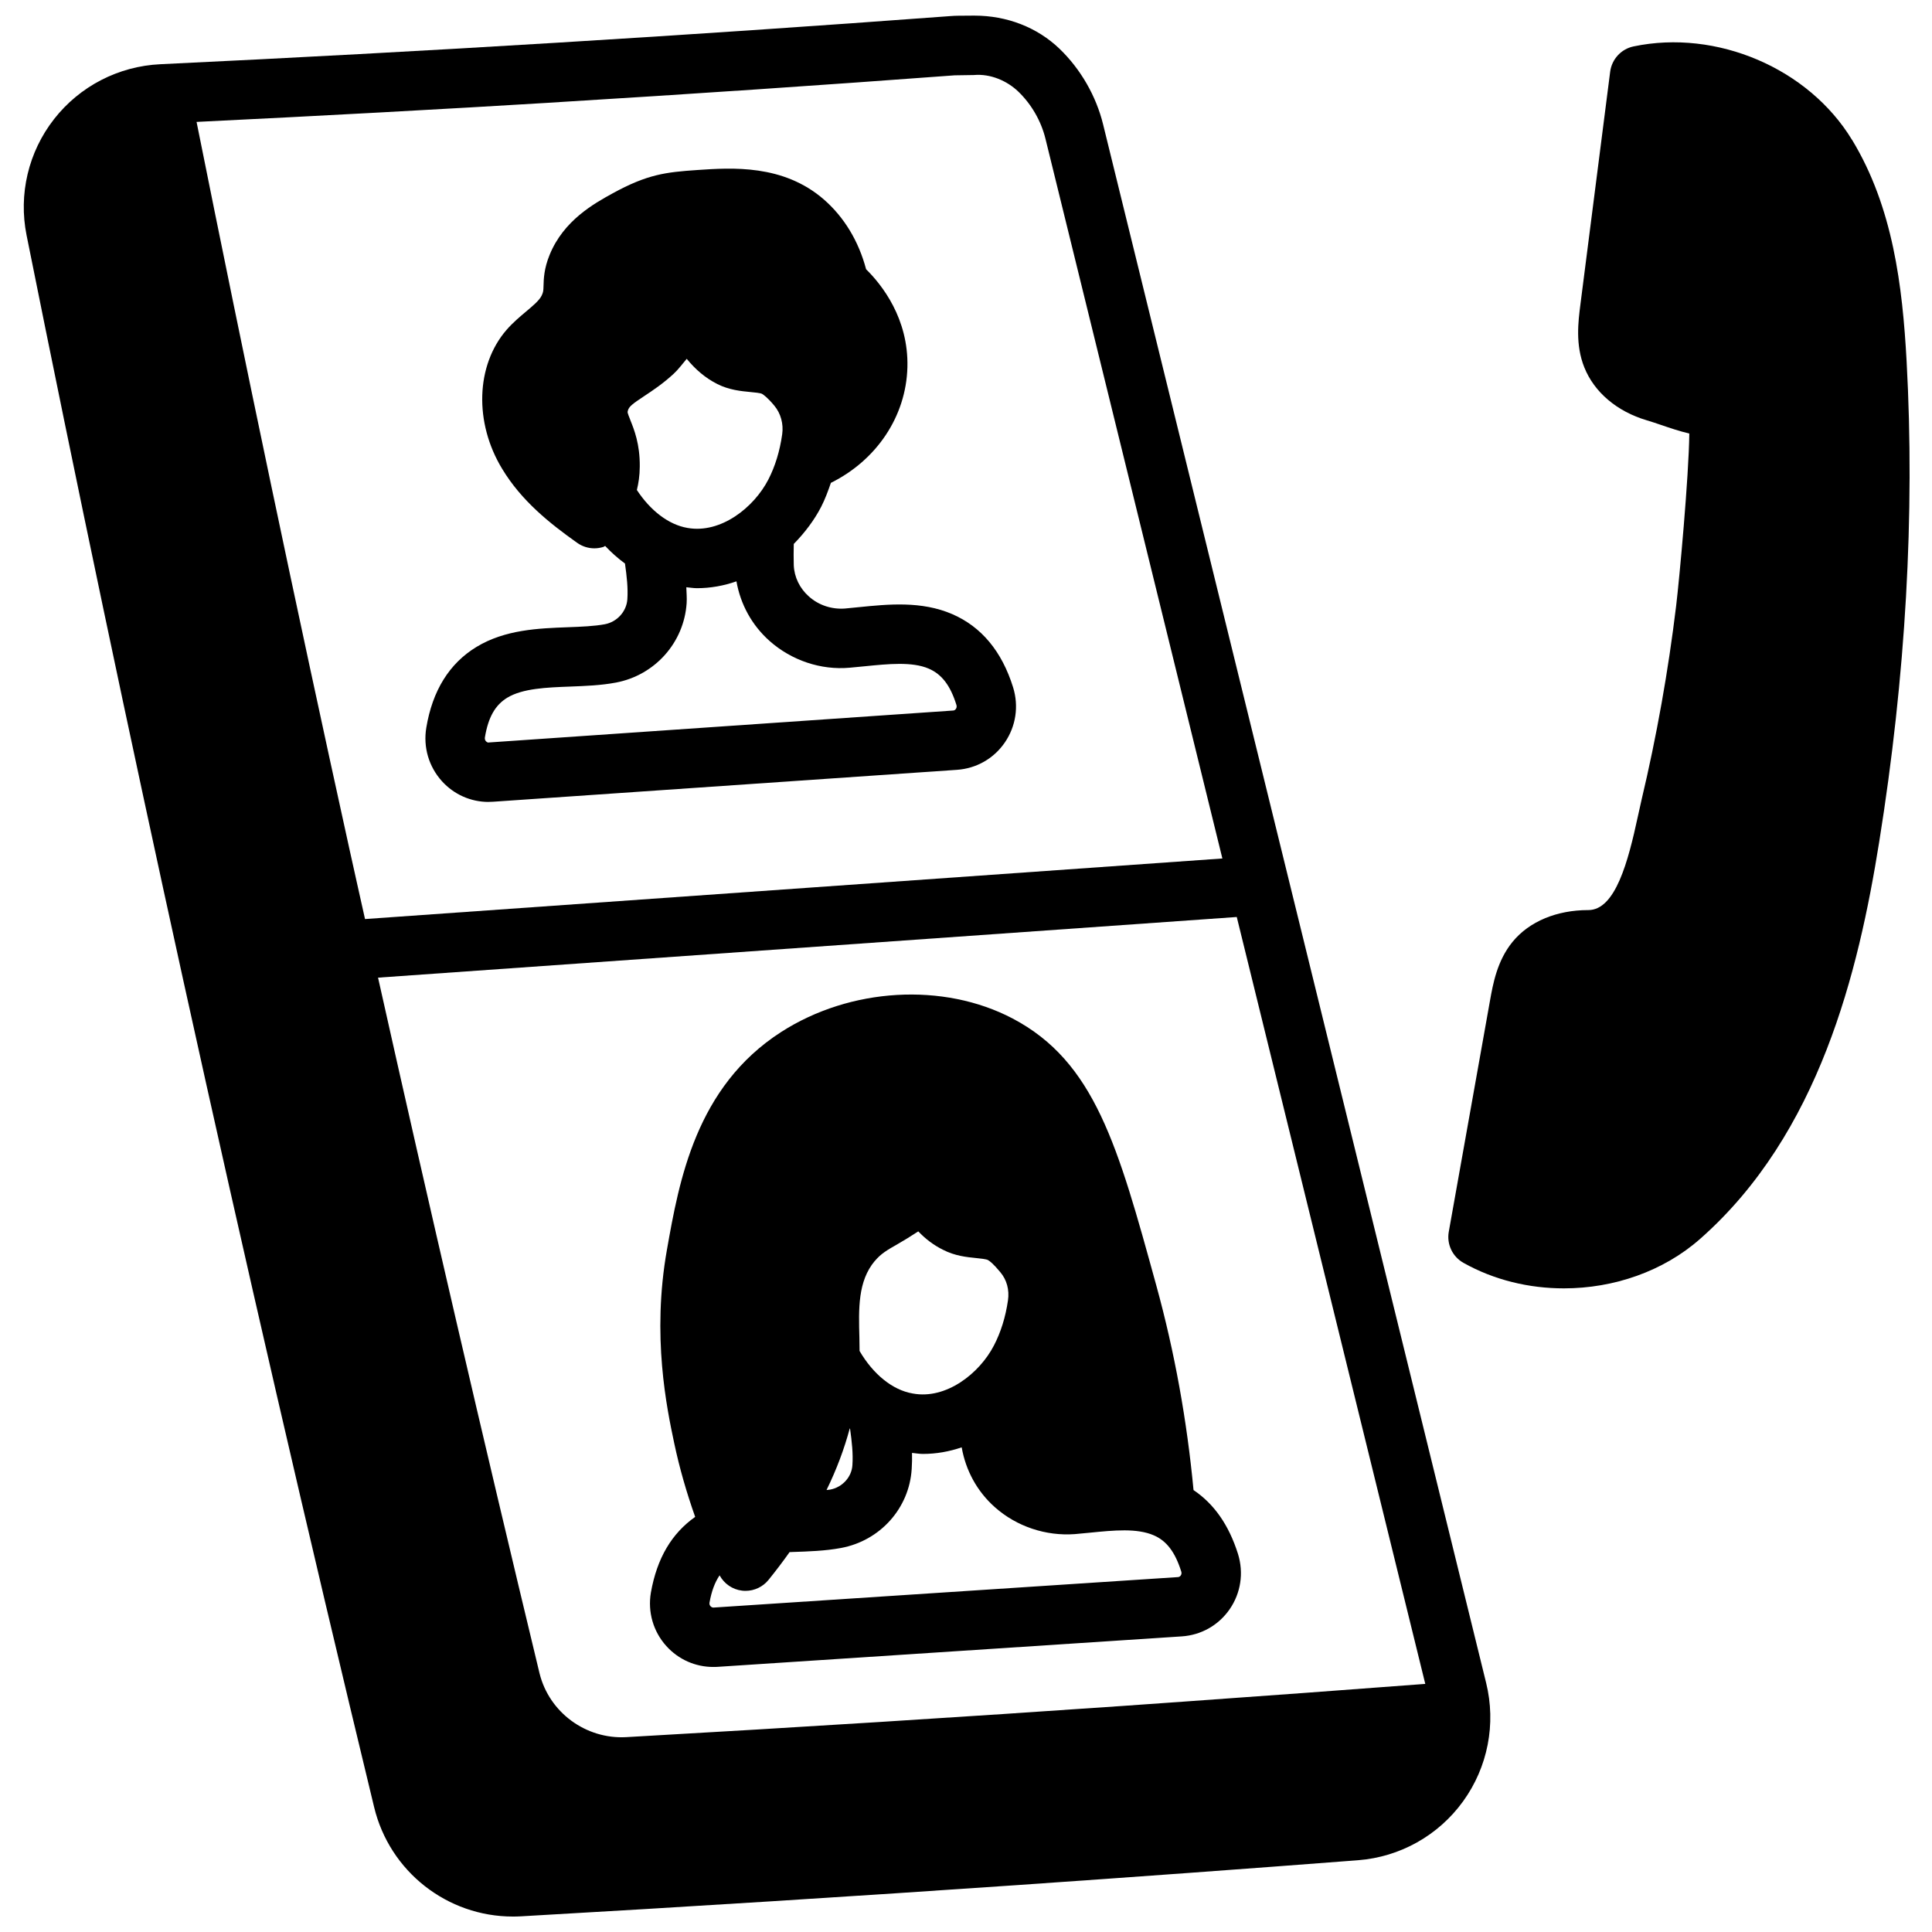 <?xml version="1.0" encoding="UTF-8"?>
<!-- Uploaded to: ICON Repo, www.svgrepo.com, Generator: ICON Repo Mixer Tools -->
<svg width="800px" height="800px" version="1.1" viewBox="144 144 512 512" xmlns="http://www.w3.org/2000/svg">
 <defs>
  <clipPath id="a">
   <path d="m150 148.09h389v503.81h-389z"/>
  </clipPath>
 </defs>
 <g clip-path="url(#a)">
  <path d="m436.34 176.99c-1.852-7.559-5.961-14.68-11.562-20.074-5.914-5.668-13.91-8.777-22.562-8.777h-0.262l-4.008 0.031c-0.699 0-1.387 0.039-2.109 0.094-34.816 2.59-69.98 4.977-104.52 7.07-34.219 2.094-69.477 4-104.82 5.684-11.098 0.52-21.371 5.832-28.191 14.57-6.789 8.699-9.434 19.902-7.269 30.727 13.152 65.535 27.129 131.99 41.539 197.5 16.098 73.156 33.109 146.87 50.57 219.09 4.117 17.105 19.398 29.008 36.793 29 0.73 0 1.465-0.016 2.188-0.062 43.973-2.504 88.363-5.305 131.91-8.305 30.156-2.086 60.109-4.266 89.859-6.559 11.133-0.859 21.27-6.543 27.828-15.594 6.566-9.078 8.793-20.523 6.117-31.402zm85.371 413.26c-21.105 1.613-42.273 3.148-63.598 4.668l-16.594 1.172c-42.203 2.93-85.246 5.637-131.61 8.273-10.621 0.566-20.355-6.504-22.93-16.926-15.074-62.598-29.387-124.37-42.793-184.35l227.57-16.074 49.957 203.24zm-229.44-419.2c34.613-2.109 69.848-4.488 104.71-7.086l5.086-0.078c4.473-0.395 8.855 1.566 11.801 4.394 3.473 3.344 6.031 7.777 7.188 12.477l46.887 190.75-227.21 16.051c-1.395-6.289-2.844-12.676-4.211-18.91-14.02-63.684-27.598-128.34-40.43-192.34 32.434-1.582 64.77-3.328 96.18-5.242z"/>
 </g>
 <path d="m273.49 356.51c0.387 0 0.781-0.016 1.164-0.039l122.98-8.461c5.141-0.363 9.754-3 12.66-7.25 2.945-4.305 3.738-9.645 2.18-14.633-2.969-9.516-8.391-16.035-16.129-19.383-8.133-3.512-16.926-2.629-24.711-1.844l-3.777 0.371c-3.488 0.234-6.871-0.875-9.461-3.172-2.481-2.195-3.914-5.164-4.039-8.336-0.062-1.801-0.031-3.691 0-5.613 2.961-3.023 5.473-6.367 7.273-9.863 1.023-1.992 1.812-4.156 2.566-6.328 12.09-5.992 19.949-17.617 20.277-30.668 0.324-12.871-6.754-21.812-10.949-25.938-1.961-7.414-5.777-13.754-11.164-18.469-10.785-9.391-24.449-8.453-33.535-7.832-8.406 0.574-13.234 1.117-22.516 6.211-4.84 2.668-12.949 7.133-16.664 16.297-1.48 3.621-1.559 6.367-1.605 8.18-0.039 1.34-0.047 1.652-0.504 2.606-0.621 1.281-2.34 2.715-4.141 4.227-1.621 1.363-3.465 2.906-5.148 4.832-8.156 9.414-8.629 24.586-1.156 36.863 5.094 8.445 12.562 14.406 19.867 19.586 1.348 0.961 2.938 1.457 4.551 1.457 0.82 0 1.637-0.133 2.441-0.387 0.156-0.055 0.262-0.195 0.418-0.25 1.645 1.746 3.402 3.305 5.258 4.668 0.473 3.352 0.836 6.504 0.629 9.469-0.211 3.219-2.715 6-5.945 6.613-2.801 0.527-6.219 0.66-9.824 0.797-7.793 0.293-16.625 0.621-24.199 5.211-7.195 4.367-11.676 11.57-13.312 21.41-0.859 5.164 0.66 10.336 4.156 14.199 3.195 3.519 7.652 5.481 12.359 5.481zm37.535-101.26c-0.781-1.93-0.762-1.977-0.629-2.449 0.293-1.047 1.141-1.723 4.352-3.848 2.195-1.457 4.938-3.266 7.777-5.894 1.281-1.18 2.32-2.629 3.465-3.969 2.312 2.844 4.992 5.117 8.109 6.684 3.148 1.582 6.258 1.875 8.754 2.117 1.07 0.102 2.691 0.25 3.117 0.496 0.293 0.172 1.418 0.922 3.242 3.125 1.707 2.062 2.465 4.816 2.078 7.574-0.629 4.465-1.867 8.5-3.668 11.996-3.801 7.383-12.602 14.422-21.469 12.816-5.016-0.867-9.816-4.629-13.375-10.043 0.434-1.777 0.754-3.762 0.77-6.227 0.055-5.945-1.496-9.816-2.535-12.375zm-32.574 73.637c4.078-2.465 10.453-2.707 16.617-2.938 4.039-0.156 8.203-0.309 12.18-1.062 10.328-1.961 18.027-10.613 18.719-21.035 0.094-1.457-0.047-2.824-0.086-4.227 0.945 0.086 1.891 0.25 2.824 0.25 3.621 0 7.133-0.652 10.461-1.812 1.07 6.055 4.047 11.594 8.801 15.816 5.801 5.133 13.555 7.762 21.215 7.07l4.055-0.387c6.133-0.613 12.492-1.266 16.879 0.629 3.473 1.496 5.738 4.465 7.344 9.621 0.156 0.488 0 0.836-0.141 1.062-0.27 0.395-0.621 0.418-0.746 0.426l-122.98 8.461c-0.156 0.055-0.48 0.039-0.805-0.316-0.172-0.188-0.371-0.527-0.285-1.031 0.883-5.328 2.723-8.574 5.953-10.531z"/>
 <path d="m333.08 585.76c0.371 0 0.746 0 1.117-0.031l122.99-8.07c5.141-0.34 9.762-2.961 12.691-7.203 2.945-4.273 3.762-9.59 2.203-14.648-2.457-7.769-6.391-13.289-11.785-16.926-1.723-18.293-4.992-36.551-9.887-54.301-10.156-36.934-16.281-59.23-38.086-70.684-18.344-9.621-42.98-8.172-61.293 3.582-22.648 14.547-27.062 39.5-30.285 57.711-4.07 22.898-0.016 42.059 1.93 51.27 1.402 6.621 3.289 13.137 5.551 19.531-6.188 4.375-10.109 10.871-11.738 20.074-0.867 5.141 0.629 10.312 4.102 14.16 3.211 3.559 7.707 5.543 12.469 5.535zm36.117-63.195 0.078 0.055c0.473 3.402 0.836 6.606 0.621 9.668-0.188 3.148-2.676 5.871-5.902 6.473-0.293 0.055-0.652 0.062-0.953 0.109 2.668-5.457 4.699-10.895 6.148-16.305zm6.621-44.367c1.652-1.977 3.234-2.883 6.109-4.527 1.535-0.875 3.394-2.008 5.422-3.344 1.945 2.039 4.125 3.676 6.543 4.871 3.188 1.645 6.312 1.953 8.824 2.203 1.062 0.109 2.668 0.262 3.148 0.551 0.426 0.242 1.41 0.984 3.227 3.188 1.715 2.023 2.441 4.684 2.031 7.484-0.645 4.426-1.898 8.453-3.738 11.973-3.824 7.383-12.676 14.367-21.516 12.691-5.352-0.906-10.492-5.125-14.074-11.266-0.016-1.172-0.016-2.312-0.047-3.527-0.211-7.699-0.418-14.957 4.062-20.309zm81.098 83.316c-0.277 0.402-0.637 0.426-0.762 0.434l-122.98 8.07c-0.125 0.023-0.535 0.023-0.867-0.34-0.164-0.18-0.355-0.504-0.285-0.938 0.543-3.086 1.434-5.406 2.676-7.258 1.219 2.227 3.418 3.762 5.953 4.055 0.309 0.039 0.613 0.055 0.914 0.055 2.363 0 4.621-1.062 6.125-2.93 1.977-2.449 3.824-4.887 5.559-7.336l0.723-0.031c4.289-0.141 8.723-0.285 12.887-1.062 10.406-1.922 18.121-10.562 18.75-20.941 0.102-1.441 0.117-2.859 0.086-4.258 0.969 0.094 1.945 0.27 2.898 0.27 3.543 0 6.992-0.629 10.266-1.746 1.062 6.078 4.039 11.645 8.801 15.871 5.785 5.133 13.523 7.684 21.168 7.125l4.016-0.379c6.414-0.645 12.484-1.234 16.941 0.707 3.387 1.465 5.637 4.441 7.266 9.605 0.117 0.387 0.07 0.73-0.141 1.031z"/>
 <path d="m634.82 181.09c-11.508-18.996-35.906-29.41-57.914-24.789-3.281 0.684-5.762 3.387-6.195 6.707l-7.887 61.684c-0.574 4.504-1.371 10.676 1.031 16.656 2.637 6.598 8.668 11.707 16.555 14.035 1.195 0.348 2.465 0.789 3.769 1.227 2.371 0.805 4.894 1.668 7.504 2.281-0.125 11.445-2.644 38.691-3.488 45.664-2.078 17.23-5.164 34.559-9.18 51.469-0.309 1.301-0.621 2.754-0.961 4.32-2.59 12.02-5.961 24.836-13.129 24.836h-0.117c-8.156 0.023-15.484 2.93-19.988 8.445-4.078 5.008-5.164 11.125-5.961 15.578l-10.918 61.223c-0.59 3.305 0.977 6.613 3.906 8.25 8.109 4.551 17.367 6.762 26.617 6.754 13.152 0 26.285-4.473 36.07-13.098 31.629-27.859 41.973-70.832 47.461-105.15 7.055-44.004 9.492-86.906 7.273-127.51-1.094-19.852-3.598-40.707-14.438-58.59z"/>
</svg>